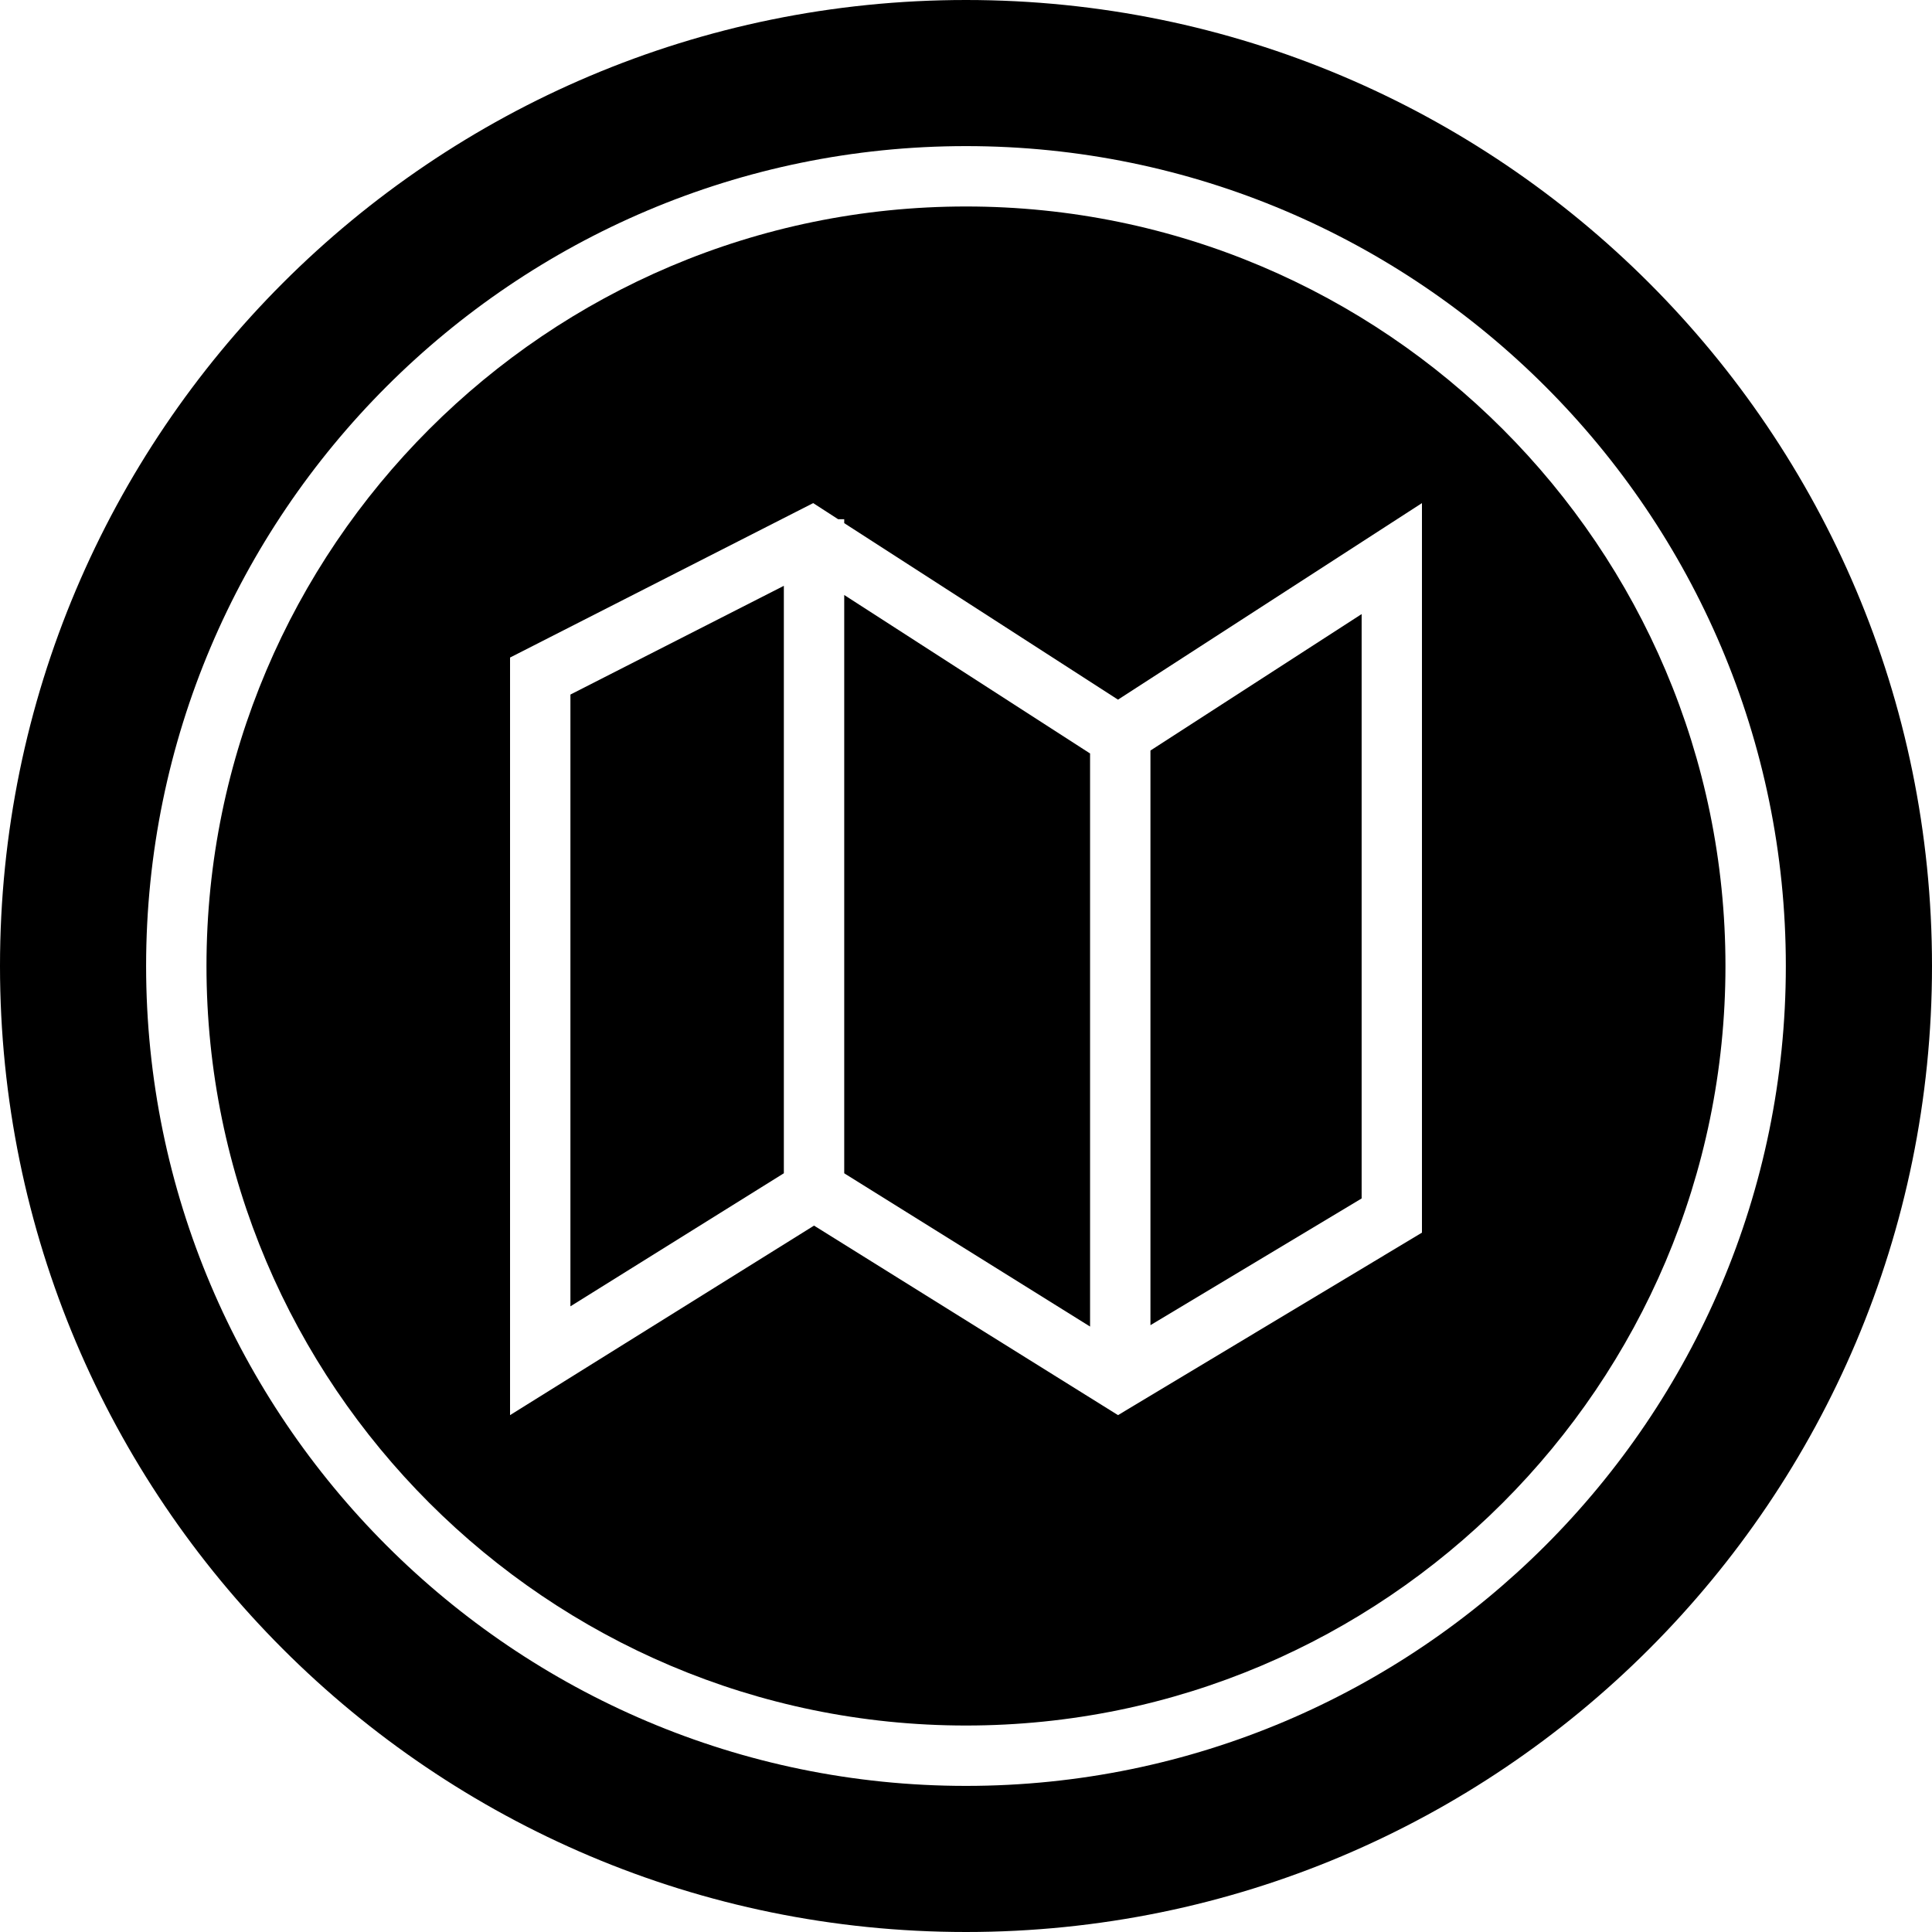 <?xml version="1.0" encoding="iso-8859-1"?>
<!-- Uploaded to: SVG Repo, www.svgrepo.com, Generator: SVG Repo Mixer Tools -->
<svg fill="#000000" height="800px" width="800px" version="1.1" id="Layer_1" xmlns="http://www.w3.org/2000/svg" xmlns:xlink="http://www.w3.org/1999/xlink" 
	 viewBox="0 0 512 512" xml:space="preserve">
<g>
	<g>
		<polygon points="304.96,198.848 304.88,198.912 304.88,351.184 360.848,317.6 360.848,162.736 		"/>
	</g>
</g>
<g>
	<g>
		<polygon points="151.168,184.064 151.168,346.192 207.264,311.216 207.728,310.928 207.728,155.248 		"/>
	</g>
</g>
<g>
	<g>
		<polygon points="287.616,198.864 223.728,157.68 223.728,310.928 224.176,311.216 288.88,351.552 288.88,199.68 		"/>
	</g>
</g>
<g>
	<g>
		<path d="M256,0C114.608,0,0,114.608,0,256s114.608,256,256,256s256-114.608,256-256S397.392,0,256,0z M256,473.28
			c-119.808,0-217.28-97.472-217.28-217.28S136.192,38.72,256,38.72c119.792,0,217.264,97.472,217.264,217.28
			S375.808,473.28,256,473.28z"/>
	</g>
</g>
<g>
	<g>
		<path d="M256,54.72C145.024,54.72,54.72,145.008,54.72,256S145.024,457.28,256,457.28S457.264,366.992,457.264,256
			S366.992,54.72,256,54.72z M296.288,375.024l-80.56-50.224l-80.56,50.224V174.256l80.336-40.928l6.608,4.272h1.616v1.04
			l72.544,46.768h0.016l80.544-52.08v193.328h0.016L296.288,375.024z"/>
	</g>
</g>
</svg>